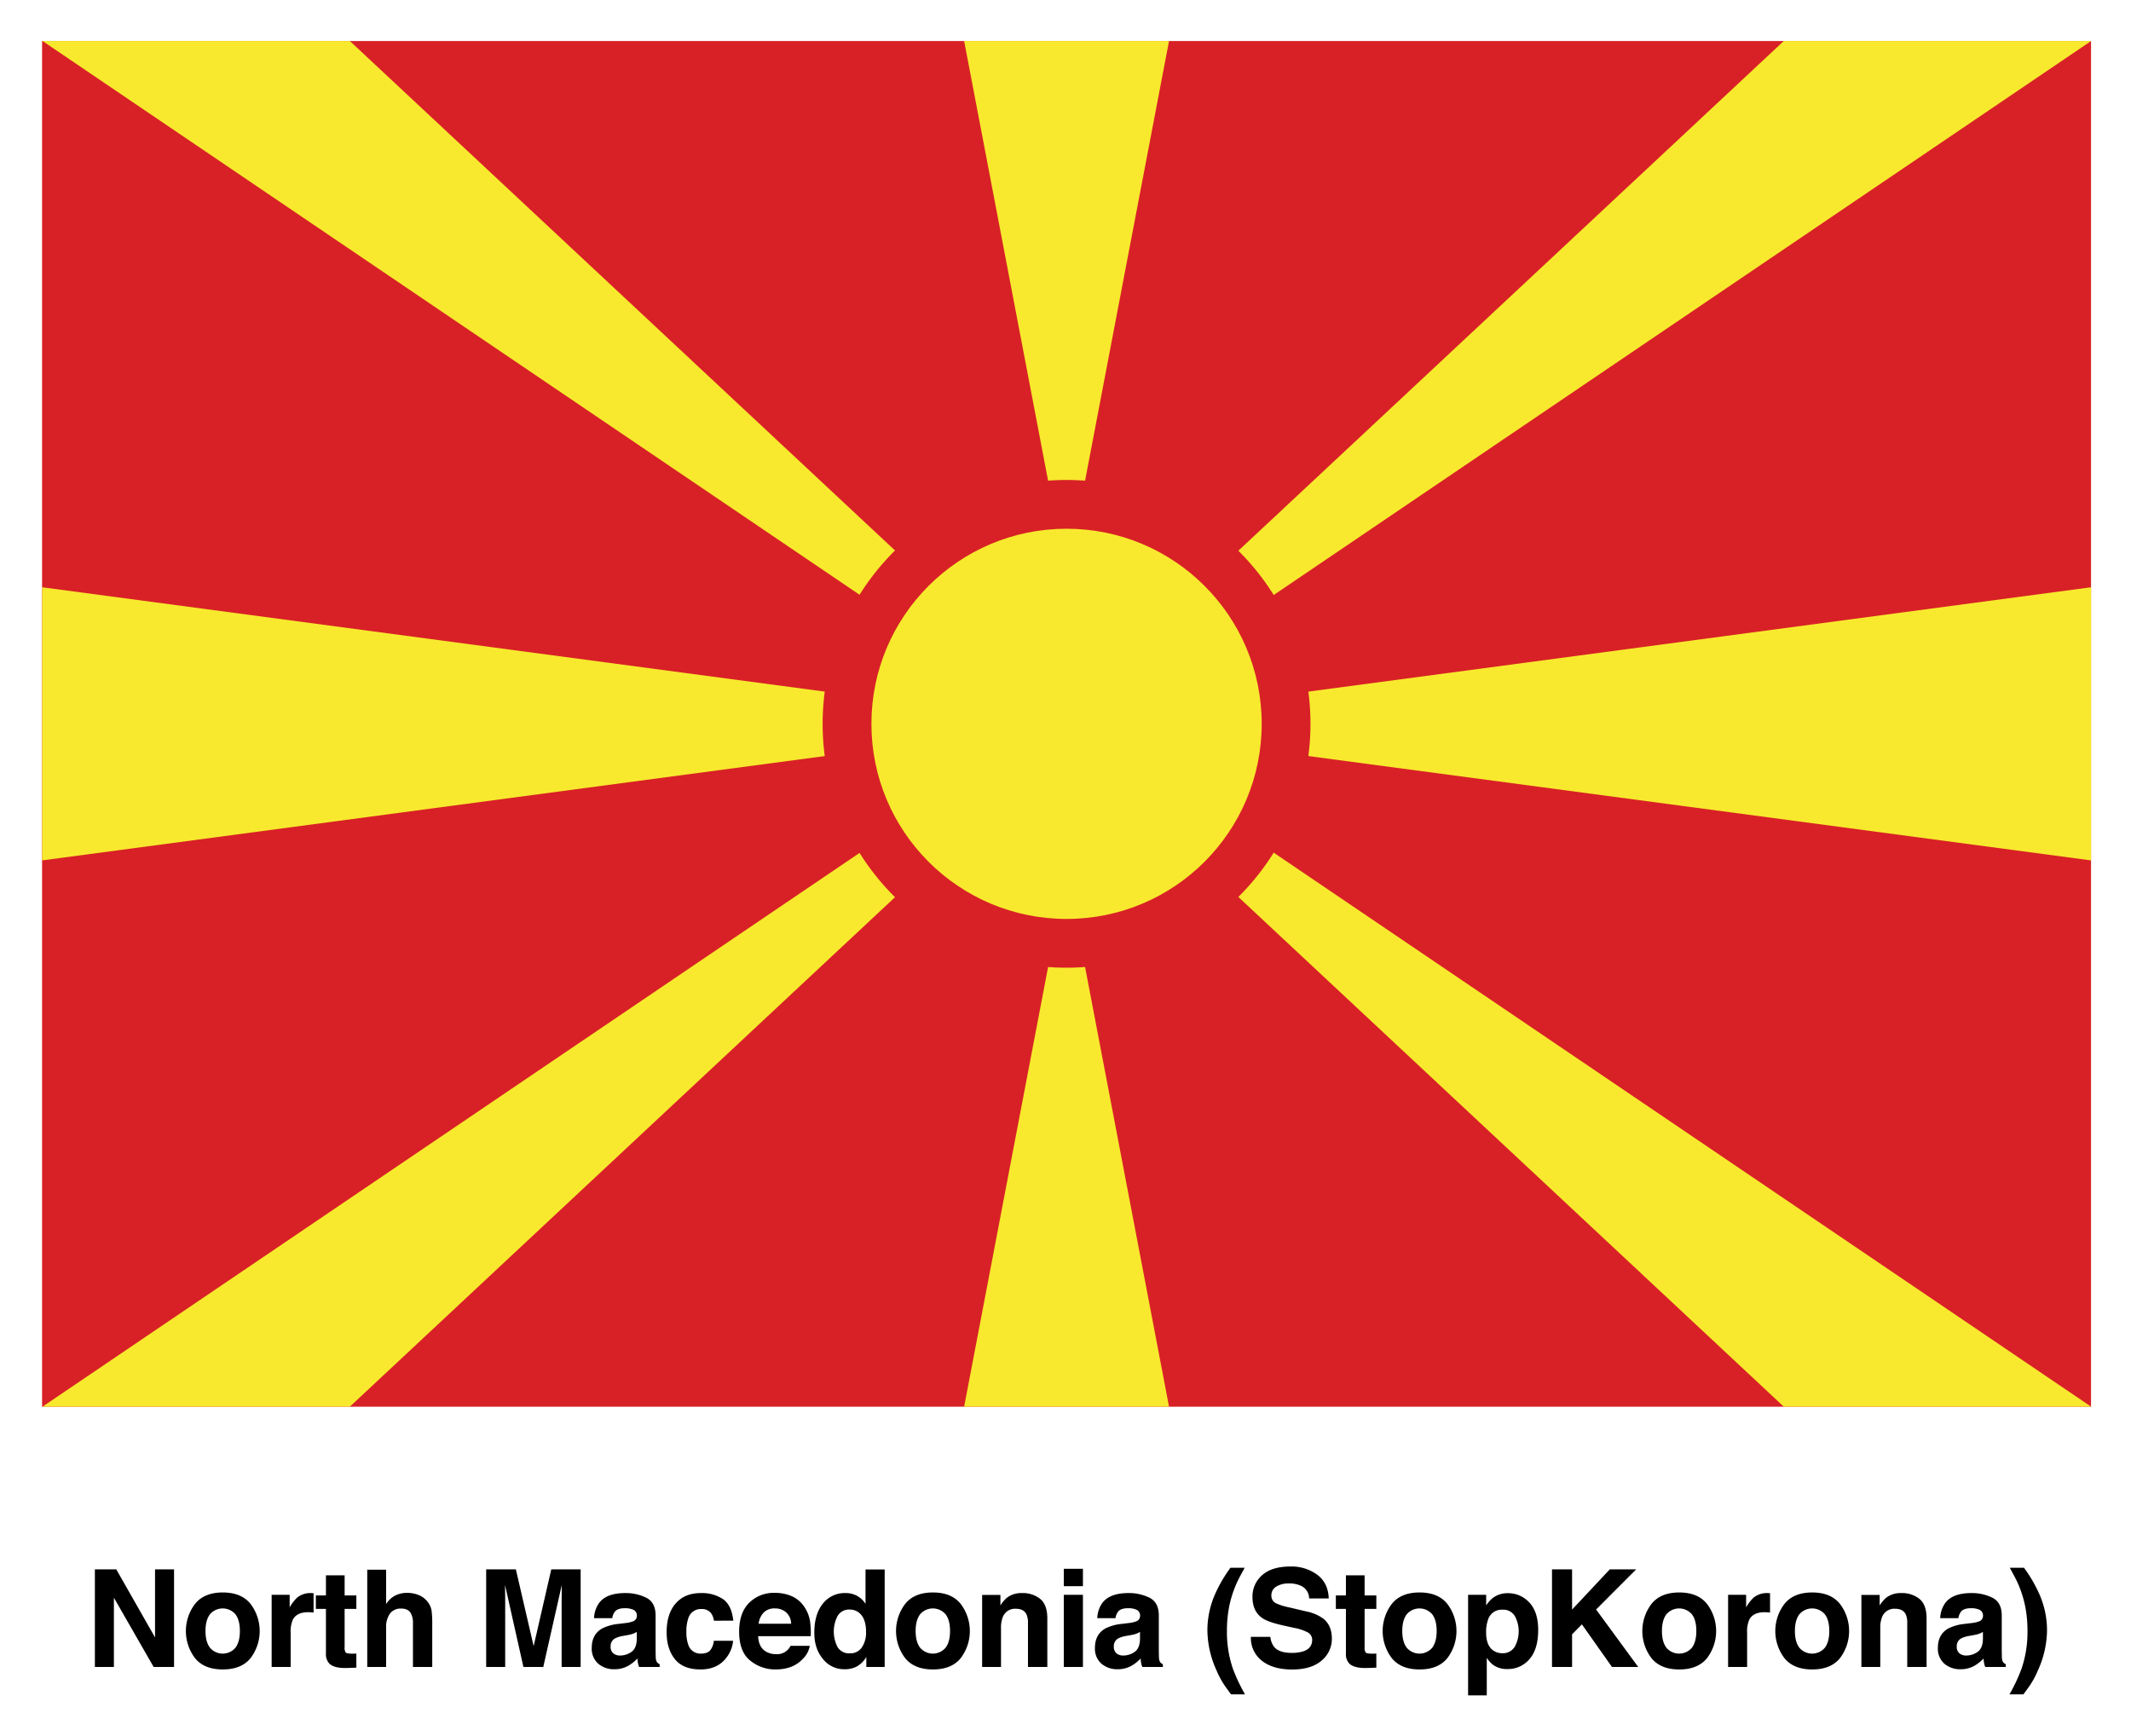 <svg xmlns="http://www.w3.org/2000/svg" role="img" viewBox="-19.52 -18.02 937.04 763.54"><title>North Macedonia (StopKorona) logo</title><defs><style>.cls-1{fill:#d82126}.cls-2{fill:#f8e92e}</style></defs><path d="M-1.022.022h900.967v600.636H-1.022z" class="cls-1"/><path d="M491.028 333.437L-.844 0h135.144z" class="cls-2"/><path d="M491.028 267.218L-.844 600.655h135.144z" class="cls-2"/><path d="M408.128 333.437L900 0H764.856z" class="cls-2"/><path d="M408.128 267.218L900 600.655H764.856zm41.349-31.244L404.428.008h90.097zm0 128.708l45.048 235.965h-90.097z" class="cls-2"/><path d="M449.477 300.329l-450.483 60.064V240.265zm0 0l450.483 60.064V240.265z" class="cls-2"/><circle cx="449.462" cy="300.326" r="107.258" class="cls-1"/><circle cx="449.462" cy="300.326" r="85.805" class="cls-2"/><path d="M22.202 672.188h9.407l17.045 29.941v-29.941h8.36v42.94h-8.971L30.564 684.661v30.468h-8.361zM90.649 711.244q-4.021 4.963-12.206 4.963-8.187 0-12.206-4.963a19.699 19.699 0 0 1 0-23.853q4.02-5.036 12.206-5.036 8.186 0 12.206 5.036a19.703 19.703 0 0 1 0 23.853zm-6.643-4.589q1.951-2.588 1.952-7.359 0-4.771-1.952-7.345a7.378 7.378 0 0 0-11.201 0q-1.966 2.574-1.966 7.345t1.966 7.359a7.352 7.352 0 0 0 11.201 0zm33.647-24.022q.16.015.714.043v8.507q-.787-.088-1.398-.116-.612-.029-.99-.029-5.011 0-6.729 3.263a12.695 12.695 0 0 0-.962 5.651v15.178H99.927v-31.754h7.924v5.535a17.576 17.576 0 0 1 3.351-4.341 9.119 9.119 0 0 1 6.059-1.951c.155 0 .287.005.394.015zm1.72 6.947v-5.913h4.429v-8.856h8.215v8.856h5.156V689.58h-5.156v16.78a3.779 3.779 0 0 0 .495 2.433q.495.48 3.03.48.378 0 .801-.015.422-.015.83-.044v6.205l-3.933.146q-5.884.204-8.04-2.039a6.069 6.069 0 0 1-1.398-4.398V689.58zm45.354-6.029a9.328 9.328 0 0 1 3.931 3.12 8.33 8.33 0 0 1 1.595 3.659 45.297 45.297 0 0 1 .29 6.138v18.661h-8.478v-19.336a8.569 8.569 0 0 0-.867-4.142q-1.128-2.216-4.279-2.217a5.872 5.872 0 0 0-4.96 2.202 10.137 10.137 0 0 0-1.691 6.285v17.207h-8.303v-42.795h8.303v15.148a10.155 10.155 0 0 1 4.162-3.859 11.719 11.719 0 0 1 4.975-1.093 13.452 13.452 0 0 1 5.323 1.02zm58.162-11.362H235.8v42.94h-8.36v-29.044q0-1.252.029-3.511.028-2.257.029-3.481l-8.138 36.036h-8.721l-8.079-36.036q0 1.223.029 3.481.029 2.257.029 3.511v29.044H194.258v-42.94h13.057l7.816 33.764zm32.522 23.626a13.074 13.074 0 0 0 3.316-.729 2.498 2.498 0 0 0 1.79-2.359 2.79 2.79 0 0 0-1.373-2.694 8.684 8.684 0 0 0-4.031-.743q-2.982 0-4.223 1.457a6.002 6.002 0 0 0-1.181 2.913h-8.012a12.149 12.149 0 0 1 2.341-6.847q3.306-4.194 11.353-4.194a20.242 20.242 0 0 1 9.304 2.068q4.066 2.068 4.066 7.807v14.566q0 1.515.059 3.671a4.6 4.6 0 0 0 .495 2.214 2.966 2.966 0 0 0 1.224.961v1.224H261.509a9.162 9.162 0 0 1-.524-1.807q-.146-.844-.232-1.922a17.158 17.158 0 0 1-3.985 3.175 12.042 12.042 0 0 1-6.095 1.544 10.521 10.521 0 0 1-7.165-2.461 8.756 8.756 0 0 1-2.827-6.978q0-5.855 4.549-8.478a20.326 20.326 0 0 1 7.337-2.039zm5.077 3.875a9.222 9.222 0 0 1-1.61.801 13.567 13.567 0 0 1-2.229.568l-1.89.35a12.434 12.434 0 0 0-3.816 1.136 3.792 3.792 0 0 0-1.961 3.525 3.682 3.682 0 0 0 1.198 3.073 4.552 4.552 0 0 0 2.913.946 8.676 8.676 0 0 0 5.014-1.573q2.294-1.573 2.382-5.738zm33.925-4.924a7.347 7.347 0 0 0-1.197-3.204 5.023 5.023 0 0 0-4.351-1.923 5.728 5.728 0 0 0-5.753 4.166 17.275 17.275 0 0 0-.817 5.869 15.883 15.883 0 0 0 .817 5.608 5.551 5.551 0 0 0 5.606 3.962q2.921 0 4.146-1.573a7.815 7.815 0 0 0 1.49-4.078h8.477a13.88 13.88 0 0 1-2.741 7.166q-3.908 5.448-11.576 5.448-7.67 0-11.285-4.545-3.617-4.544-3.616-11.784 0-8.171 3.995-12.716 3.995-4.544 11.022-4.544a16.613 16.613 0 0 1 9.783 2.68q3.806 2.681 4.506 9.468zm34.282-10.747a12.917 12.917 0 0 1 5.487 4.697 15.615 15.615 0 0 1 2.529 6.564 40.663 40.663 0 0 1 .274 6.303h-23.127q.192 4.777 3.32 6.7a8.436 8.436 0 0 0 4.577 1.194 6.451 6.451 0 0 0 6.319-3.642h8.477a10.374 10.374 0 0 1-3.078 5.739q-4.267 4.632-11.946 4.632a17.31 17.31 0 0 1-11.185-3.907q-4.846-3.907-4.846-12.713 0-8.25 4.374-12.653a15.307 15.307 0 0 1 11.355-4.403 18.073 18.073 0 0 1 7.468 1.488zm-12.421 7.172a8.635 8.635 0 0 0-2.212 4.915h14.304a6.921 6.921 0 0 0-2.212-5.017 7.273 7.273 0 0 0-4.924-1.713 6.587 6.587 0 0 0-4.956 1.814zm41.152-7.306a10.093 10.093 0 0 1 3.642 3.511V672.247h8.419v42.882h-8.069v-4.398a11.72 11.72 0 0 1-4.05 4.107 11.367 11.367 0 0 1-5.651 1.281 11.8 11.8 0 0 1-9.366-4.501q-3.801-4.5-3.802-11.551 0-8.127 3.744-12.788a12.177 12.177 0 0 1 10.007-4.661 10.245 10.245 0 0 1 5.127 1.267zm2.039 22.621a11.582 11.582 0 0 0 1.835-6.788q0-5.826-2.942-8.331a6.333 6.333 0 0 0-4.194-1.515 5.829 5.829 0 0 0-5.346 2.753 14.842 14.842 0 0 0 .029 13.866 5.863 5.863 0 0 0 5.258 2.637 6.13 6.13 0 0 0 5.36-2.622zm43.45 4.738q-4.021 4.963-12.206 4.963-8.187 0-12.206-4.963a19.699 19.699 0 0 1 0-23.853q4.02-5.036 12.206-5.036 8.186 0 12.206 5.036a19.703 19.703 0 0 1 0 23.853zm-6.643-4.589q1.951-2.588 1.952-7.359 0-4.771-1.952-7.345a7.378 7.378 0 0 0-11.201 0q-1.966 2.574-1.966 7.345t1.966 7.359a7.352 7.352 0 0 0 11.201 0zm41.614-21.459q3.119 2.578 3.119 8.55v21.383h-8.507v-19.314a8.874 8.874 0 0 0-.665-3.846q-1.216-2.446-4.627-2.446a5.735 5.735 0 0 0-5.755 3.583 12.385 12.385 0 0 0-.81 4.836v17.188H412.342v-31.695h8.04v4.632a14.07 14.07 0 0 1 3.018-3.524 10.45 10.45 0 0 1 6.469-1.923 12.17 12.17 0 0 1 8.021 2.578zm18.777-5.608h-8.419v-7.661h8.419zm-8.419 3.787h8.419v31.754h-8.419zm28.439 12.439a13.074 13.074 0 0 0 3.316-.729 2.498 2.498 0 0 0 1.79-2.359 2.79 2.79 0 0 0-1.373-2.694 8.684 8.684 0 0 0-4.031-.743q-2.982 0-4.223 1.457a6.002 6.002 0 0 0-1.181 2.913h-8.012a12.149 12.149 0 0 1 2.341-6.847q3.306-4.194 11.353-4.194a20.242 20.242 0 0 1 9.304 2.068q4.066 2.068 4.066 7.807v14.566q0 1.515.059 3.671a4.6 4.6 0 0 0 .495 2.214 2.966 2.966 0 0 0 1.224.961v1.224h-9.031a9.162 9.162 0 0 1-.524-1.807q-.146-.844-.232-1.922a17.158 17.158 0 0 1-3.985 3.175 12.042 12.042 0 0 1-6.095 1.544 10.521 10.521 0 0 1-7.165-2.461 8.757 8.757 0 0 1-2.827-6.978q0-5.855 4.549-8.478a20.326 20.326 0 0 1 7.337-2.039zm5.077 3.875a9.222 9.222 0 0 1-1.61.801 13.567 13.567 0 0 1-2.229.568l-1.89.35a12.434 12.434 0 0 0-3.816 1.136 3.792 3.792 0 0 0-1.961 3.525 3.682 3.682 0 0 0 1.198 3.073 4.552 4.552 0 0 0 2.913.946 8.676 8.676 0 0 0 5.014-1.573q2.294-1.573 2.382-5.738zM514.8 683.025a62.472 62.472 0 0 1 6.729-11.536h6.264l-1.777 3.263a48.562 48.562 0 0 0-5.098 14.101 55.726 55.726 0 0 0-.933 10.545 49.823 49.823 0 0 0 2.593 16.401 74.805 74.805 0 0 0 5.36 11.361h-6.146l-2.068-2.825a37.899 37.899 0 0 1-4.283-7.633 43.473 43.473 0 0 1-4.049-17.829 39.549 39.549 0 0 1 3.408-15.848zm24.282 18.849a8.707 8.707 0 0 0 1.636 4.398q2.231 2.651 7.645 2.651a16.458 16.458 0 0 0 5.265-.699q3.838-1.339 3.837-4.981a3.671 3.671 0 0 0-1.879-3.292 20.404 20.404 0 0 0-5.962-2.01l-4.649-1.02q-6.853-1.515-9.416-3.292-4.342-2.972-4.341-9.293a12.343 12.343 0 0 1 4.246-9.585q4.247-3.816 12.475-3.815a19.128 19.128 0 0 1 11.723 3.598q4.852 3.598 5.087 10.443h-8.623a6.148 6.148 0 0 0-3.464-5.506 11.868 11.868 0 0 0-5.346-1.078 10.178 10.178 0 0 0-5.675 1.398 4.424 4.424 0 0 0-2.12 3.903 3.683 3.683 0 0 0 2.09 3.438 26.021 26.021 0 0 0 5.705 1.776l7.536 1.777a19.19 19.19 0 0 1 7.427 3.117q3.838 3.029 3.839 8.769a12.32 12.32 0 0 1-4.55 9.773q-4.548 3.889-12.853 3.89-8.48 0-13.338-3.831a12.675 12.675 0 0 1-4.858-10.531zM567.879 689.58v-5.913h4.429v-8.856h8.215v8.856h5.156V689.58h-5.156v16.78a3.779 3.779 0 0 0 .495 2.433q.495.48 3.03.48.378 0 .801-.015.422-.015.83-.044v6.205l-3.933.146q-5.884.204-8.04-2.039a6.069 6.069 0 0 1-1.398-4.398V689.58zm49.016 21.664q-4.021 4.963-12.206 4.963-8.187 0-12.206-4.963a19.699 19.699 0 0 1 0-23.853q4.02-5.036 12.206-5.036 8.186 0 12.206 5.036a19.703 19.703 0 0 1 0 23.853zm-6.643-4.589q1.951-2.588 1.952-7.359 0-4.771-1.952-7.345a7.378 7.378 0 0 0-11.201 0q-1.966 2.574-1.966 7.345t1.966 7.359a7.352 7.352 0 0 0 11.201 0zm42.712-19.871q3.885 4.107 3.885 12.061 0 8.389-3.797 12.788a12.326 12.326 0 0 1-9.778 4.399 10.257 10.257 0 0 1-6.334-1.894 12.256 12.256 0 0 1-2.697-3.059v16.546h-8.215v-44.251h7.953v4.69a13.348 13.348 0 0 1 2.873-3.263 10.606 10.606 0 0 1 6.626-2.127 12.556 12.556 0 0 1 9.484 4.108zm-6.372 5.972a5.909 5.909 0 0 0-5.489-2.826 6.243 6.243 0 0 0-6.269 4.282 16.09 16.09 0 0 0-.883 5.769q0 5.536 2.97 7.778a6.817 6.817 0 0 0 4.18 1.311 6.078 6.078 0 0 0 5.344-2.68 14.037 14.037 0 0 0 .147-13.634zm16.332-20.567h8.827v17.692l16.59-17.692h11.594l-17.621 17.66 18.525 25.28H689.302l-13.229-18.744-4.321 4.382v14.362h-8.827zm68.154 39.056q-4.021 4.963-12.206 4.963-8.187 0-12.206-4.963a19.699 19.699 0 0 1 0-23.853q4.02-5.036 12.206-5.036 8.186 0 12.206 5.036a19.703 19.703 0 0 1 0 23.853zm-6.643-4.589q1.951-2.588 1.952-7.359 0-4.771-1.952-7.345a7.378 7.378 0 0 0-11.201 0q-1.966 2.574-1.966 7.345t1.966 7.359a7.352 7.352 0 0 0 11.201 0zm33.647-24.022q.16.015.714.043v8.507q-.787-.088-1.398-.116-.612-.029-.99-.029-5.011 0-6.729 3.263a12.695 12.695 0 0 0-.962 5.651v15.178h-8.36v-31.754h7.924v5.535a17.576 17.576 0 0 1 3.351-4.341 9.119 9.119 0 0 1 6.059-1.951c.155 0 .287.005.394.015zm31.463 28.611q-4.021 4.963-12.206 4.963-8.187 0-12.206-4.963a19.699 19.699 0 0 1 0-23.853q4.02-5.036 12.206-5.036 8.186 0 12.206 5.036a19.703 19.703 0 0 1 0 23.853zm-6.643-4.589q1.951-2.588 1.952-7.359 0-4.771-1.952-7.345a7.378 7.378 0 0 0-11.201 0q-1.966 2.574-1.966 7.345t1.966 7.359a7.352 7.352 0 0 0 11.201 0zm41.614-21.459q3.119 2.578 3.119 8.55v21.383h-8.507v-19.314a8.874 8.874 0 0 0-.665-3.846q-1.216-2.446-4.627-2.446a5.735 5.735 0 0 0-5.755 3.583 12.385 12.385 0 0 0-.81 4.836v17.188h-8.303v-31.695h8.04v4.632a14.069 14.069 0 0 1 3.018-3.524 10.45 10.45 0 0 1 6.469-1.923 12.17 12.17 0 0 1 8.021 2.578zm22.818 10.618a13.074 13.074 0 0 0 3.316-.729 2.498 2.498 0 0 0 1.79-2.359 2.79 2.79 0 0 0-1.373-2.694 8.684 8.684 0 0 0-4.031-.743q-2.982 0-4.223 1.457a6.002 6.002 0 0 0-1.181 2.913h-8.012a12.149 12.149 0 0 1 2.341-6.847q3.306-4.194 11.353-4.194a20.242 20.242 0 0 1 9.304 2.068q4.066 2.068 4.066 7.807v14.566q0 1.515.059 3.671a4.6 4.6 0 0 0 .495 2.214 2.966 2.966 0 0 0 1.224.961v1.224h-9.031a9.162 9.162 0 0 1-.524-1.807q-.146-.844-.232-1.922a17.158 17.158 0 0 1-3.985 3.175 12.042 12.042 0 0 1-6.095 1.544 10.521 10.521 0 0 1-7.165-2.461 8.756 8.756 0 0 1-2.827-6.978q0-5.855 4.549-8.478a20.326 20.326 0 0 1 7.337-2.039zm5.077 3.875a9.222 9.222 0 0 1-1.61.801 13.567 13.567 0 0 1-2.229.568l-1.89.35a12.434 12.434 0 0 0-3.816 1.136 3.792 3.792 0 0 0-1.961 3.525 3.682 3.682 0 0 0 1.198 3.073 4.552 4.552 0 0 0 2.913.946 8.676 8.676 0 0 0 5.014-1.573q2.294-1.573 2.382-5.738zm24.783-16.664a39.608 39.608 0 0 1 3.403 15.848 43.539 43.539 0 0 1-4.042 17.829 37.98 37.98 0 0 1-4.275 7.633l-2.064 2.825h-6.137a74.856 74.856 0 0 0 5.341-11.361 49.978 49.978 0 0 0 2.583-16.401 56.064 56.064 0 0 0-.928-10.545 48.719 48.719 0 0 0-5.08-14.101l-1.77-3.263h6.253a62.515 62.515 0 0 1 6.717 11.536z"/></svg>